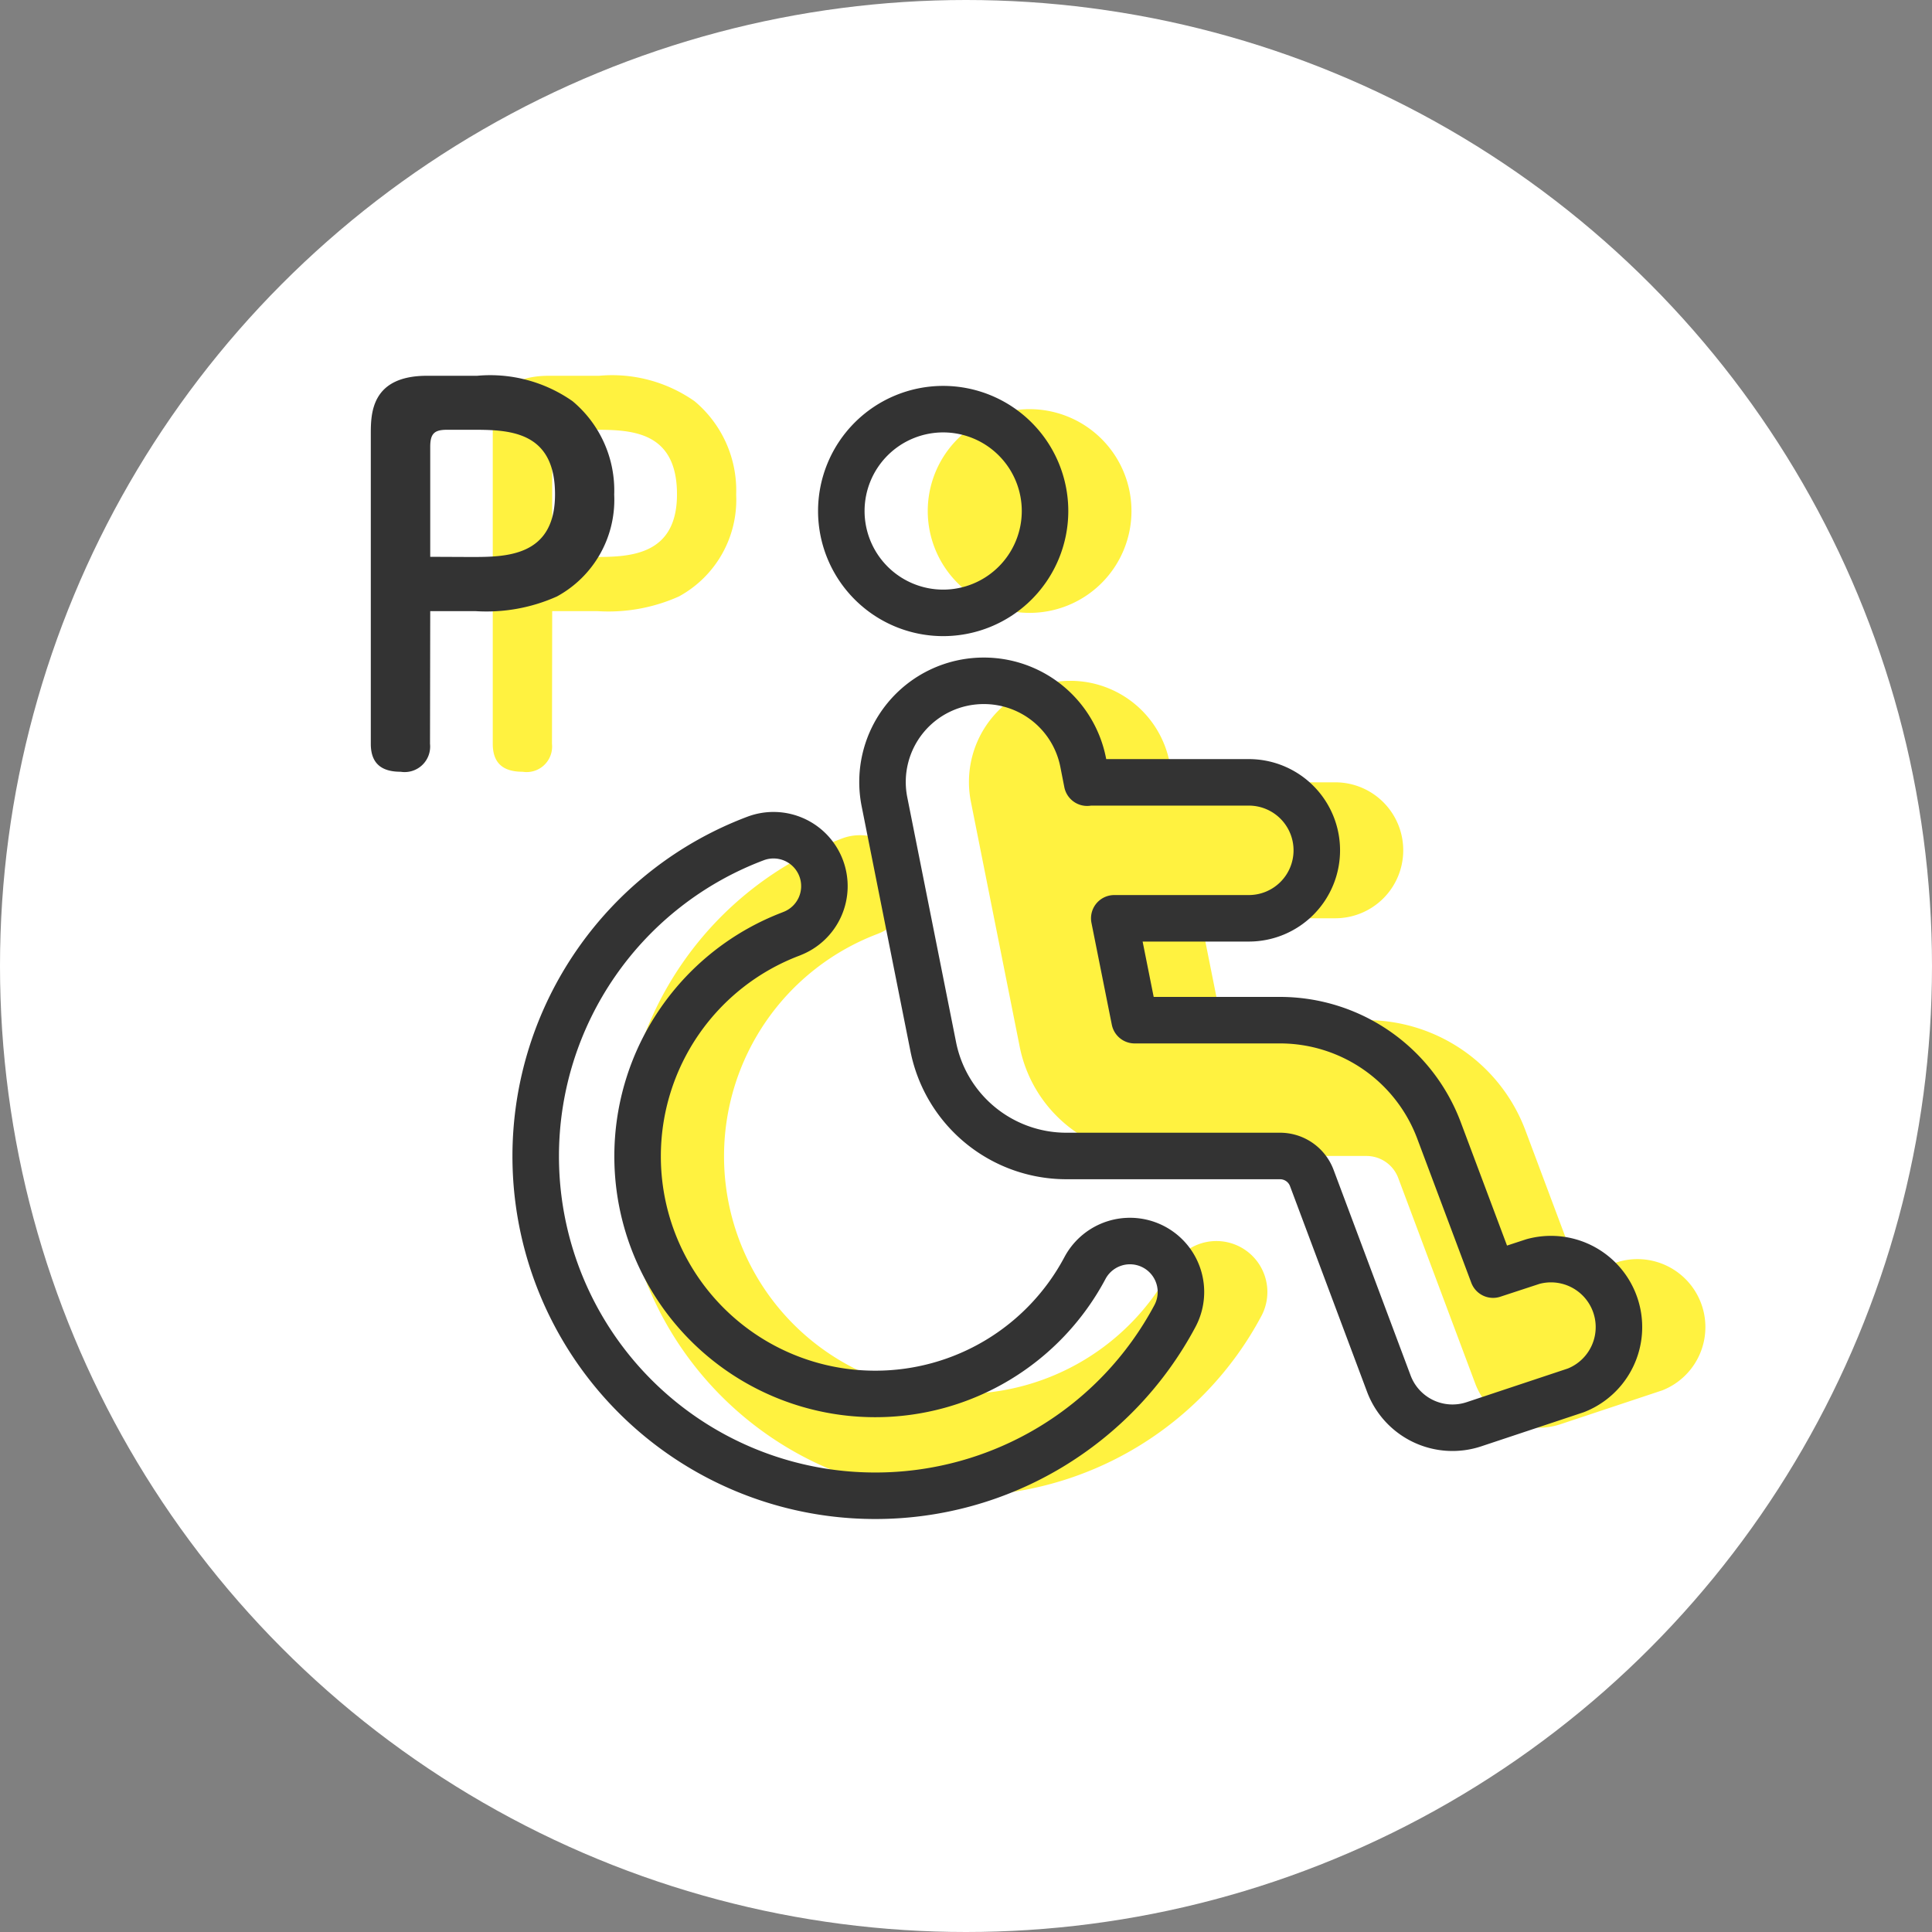 <svg xmlns="http://www.w3.org/2000/svg" width="54" height="54" viewBox="0 0 54 54">
  <rect x="0" y="0" width="54" height="54" fill="#808080" stroke="none"/>
  <g id="グループ_1378" data-name="グループ 1378" transform="translate(-414 -883)">
    <circle id="楕円形_167" data-name="楕円形 167" cx="27" cy="27" r="27" transform="translate(414 883)" fill="#fff"/>
    <g id="グループ_1064" data-name="グループ 1064" transform="translate(-106.04 189.207)">
      <path id="パス_1222" data-name="パス 1222" d="M13.076-17.931a2.848,2.848,0,0,0,2.847-2.847,2.848,2.848,0,0,0-2.847-2.847,2.848,2.848,0,0,0-2.847,2.847A2.848,2.848,0,0,0,13.076-17.931ZM8.835-8.962a1.422,1.422,0,0,0,.83-1.833,1.422,1.422,0,0,0-1.833-.83,9.492,9.492,0,0,0-6.145,8.88,9.488,9.488,0,0,0,9.491,9.491,9.482,9.482,0,0,0,8.376-5.024A1.425,1.425,0,0,0,17.039.381,6.633,6.633,0,0,1,11.178,3.9,6.64,6.64,0,0,1,4.535-2.745a6.645,6.645,0,0,1,4.3-6.216ZM17.1-13.185l-.113-.575a2.827,2.827,0,0,0-2.776-2.272,2.828,2.828,0,0,0-2.776,3.381L12.8-5.8a3.794,3.794,0,0,0,3.725,3.049H22.49a.948.948,0,0,1,.89.617l2.153,5.748a1.9,1.9,0,0,0,2.379,1.133L30.759,3.8a1.9,1.9,0,0,0-1.2-3.6L28.445.565,26.933-3.469A4.749,4.749,0,0,0,22.49-6.548H18.427l-.569-2.847h3.761a1.9,1.9,0,0,0,1.9-1.9,1.9,1.9,0,0,0-1.9-1.9H17.1Z" transform="translate(535.742 728.854)" fill="#fff240"/>
      <path id="パス_1223" data-name="パス 1223" d="M13.076-17.931a2.848,2.848,0,0,0,2.847-2.847,2.848,2.848,0,0,0-2.847-2.847,2.848,2.848,0,0,0-2.847,2.847A2.848,2.848,0,0,0,13.076-17.931ZM8.835-8.962a1.422,1.422,0,0,0,.83-1.833,1.422,1.422,0,0,0-1.833-.83,9.492,9.492,0,0,0-6.145,8.88,9.488,9.488,0,0,0,9.491,9.491,9.483,9.483,0,0,0,8.376-5.024A1.425,1.425,0,1,0,17.039.381,6.633,6.633,0,0,1,11.178,3.9,6.64,6.64,0,0,1,4.535-2.745a6.645,6.645,0,0,1,4.3-6.216ZM17.1-13.185l-.113-.575a2.827,2.827,0,0,0-2.776-2.272,2.828,2.828,0,0,0-2.776,3.381L12.8-5.8a3.794,3.794,0,0,0,3.725,3.049H22.49a.948.948,0,0,1,.89.617l2.153,5.748a1.9,1.9,0,0,0,2.379,1.133L30.759,3.8a1.9,1.9,0,0,0-1.2-3.6L28.446.565,26.933-3.469A4.749,4.749,0,0,0,22.49-6.547H18.427l-.569-2.847h3.761a1.9,1.9,0,0,0,1.9-1.9,1.9,1.9,0,0,0-1.9-1.9H17.1Z" transform="translate(533.326 728.854)" fill="none" stroke="#333" stroke-linecap="round" stroke-linejoin="round" stroke-width="1.3"/>
      <path id="パス_2759" data-name="パス 2759" d="M2.935-6.11H4.193a4.82,4.82,0,0,0,2.284-.41,3.075,3.075,0,0,0,1.6-2.845,3.249,3.249,0,0,0-1.163-2.612,4.009,4.009,0,0,0-2.667-.711h-1.4c-1.573,0-1.573,1.067-1.573,1.641V-2.4c0,.574.328.78.834.78a.713.713,0,0,0,.821-.78Zm0-1.518V-10.7c0-.383.123-.479.479-.479H4.07c1.026,0,2.353,0,2.353,1.805,0,1.751-1.381,1.751-2.353,1.751Z" transform="translate(532.539 716.984)" fill="#fff240"/>
      <path id="パス_2760" data-name="パス 2760" d="M2.935-6.11H4.193a4.82,4.82,0,0,0,2.284-.41,3.075,3.075,0,0,0,1.6-2.845,3.249,3.249,0,0,0-1.163-2.612,4.009,4.009,0,0,0-2.667-.711h-1.4c-1.573,0-1.573,1.067-1.573,1.641V-2.4c0,.574.328.78.834.78a.713.713,0,0,0,.821-.78Zm0-1.518V-10.7c0-.383.123-.479.479-.479H4.07c1.026,0,2.353,0,2.353,1.805,0,1.751-1.381,1.751-2.353,1.751Z" transform="translate(529.13 716.984)" fill="#333"/>
    </g>
  </g>
</svg>
